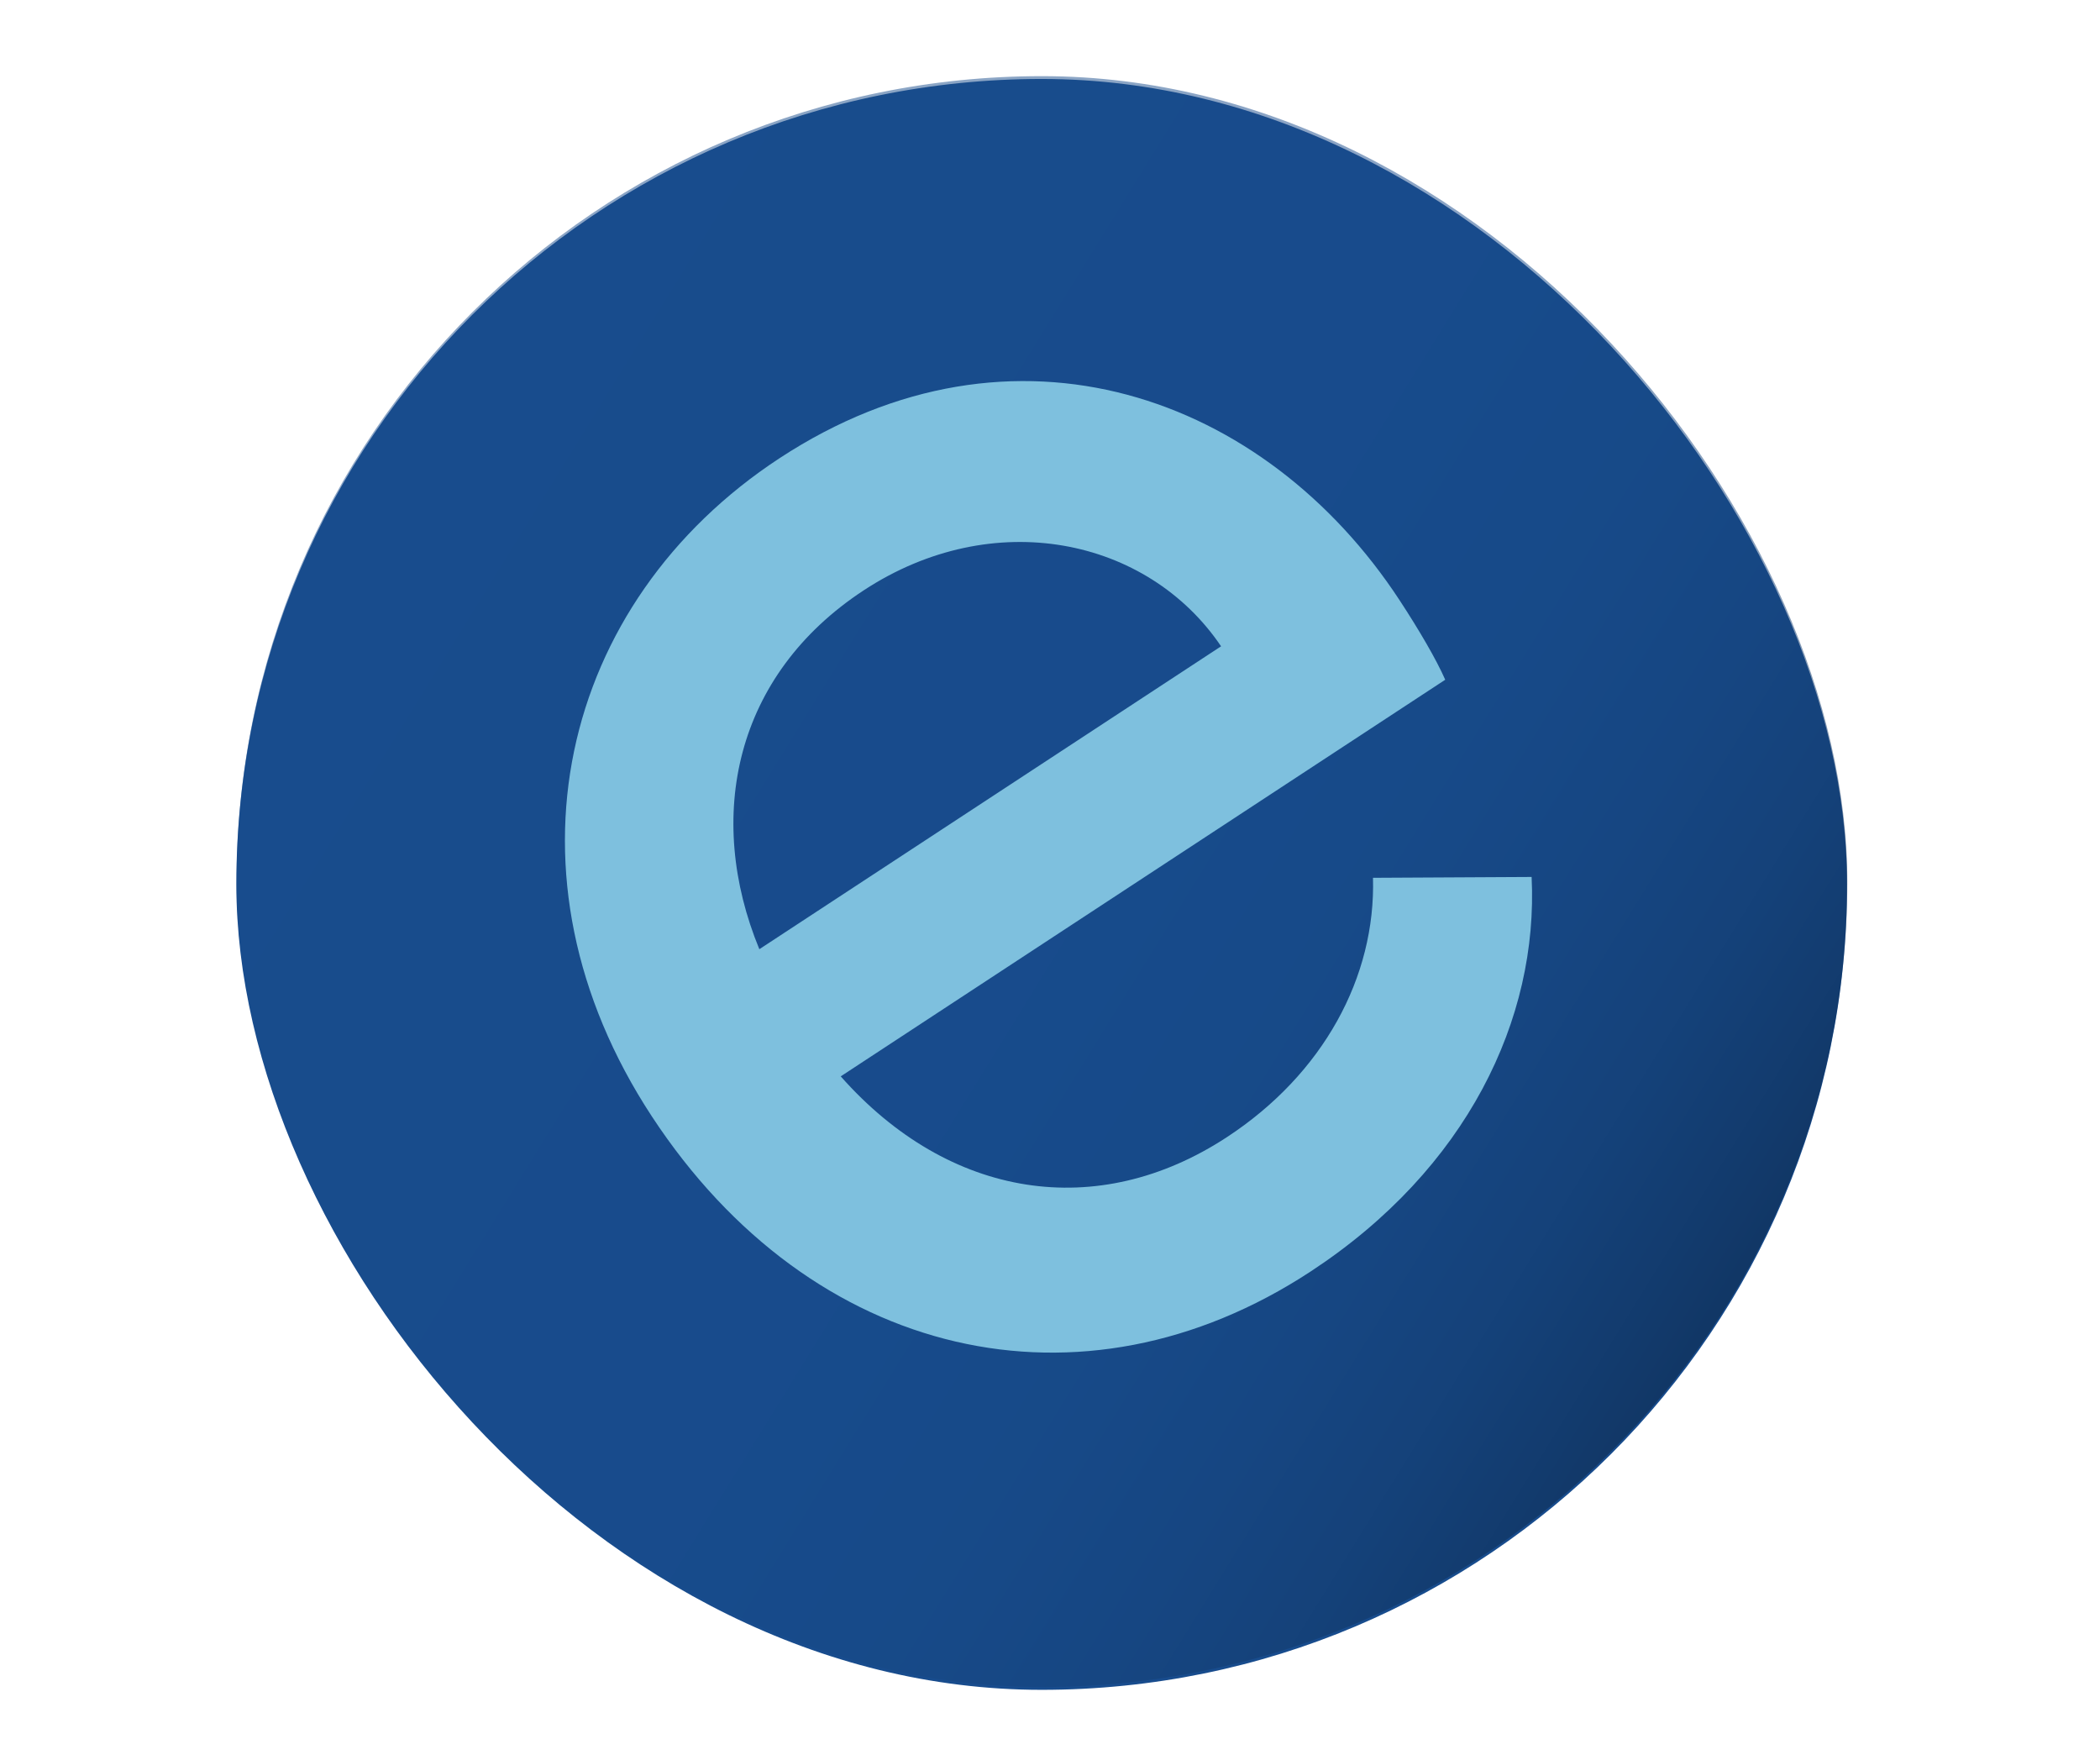 <?xml version="1.0" encoding="UTF-8"?>
<svg id="Expanded" xmlns="http://www.w3.org/2000/svg" xmlns:xlink="http://www.w3.org/1999/xlink" viewBox="0 0 172.1 142.48">
  <defs>
    <style>
      .cls-1 {
        fill: #184c8d;
      }

      .cls-2 {
        fill: url(#linear-gradient);
        opacity: .5;
      }

      .cls-3 {
        fill: #7ec0de;
      }
    </style>
    <linearGradient id="linear-gradient" x1="41.7" y1="45.26" x2="154.03" y2="114.63" gradientUnits="userSpaceOnUse">
      <stop offset="0" stop-color="#184c8d"/>
      <stop offset=".42" stop-color="#174a8b"/>
      <stop offset=".57" stop-color="#164784"/>
      <stop offset=".68" stop-color="#144078"/>
      <stop offset=".77" stop-color="#113767"/>
      <stop offset=".84" stop-color="#0d2b51"/>
      <stop offset=".91" stop-color="#091d36"/>
      <stop offset=".96" stop-color="#030c16"/>
      <stop offset="1" stop-color="#000"/>
    </linearGradient>
  </defs>
  <rect class="cls-1" x="19.37" y="6.47" width="132" height="132" rx="66" ry="66"/>
  <rect class="cls-2" x="19.39" y="6.24" width="132" height="132" rx="66" ry="66"/>
  <path class="cls-3" d="M53.42,91.48c-12.94-19.72-7.54-42.12,10.46-53.93,19.23-12.61,39.82-5.14,50.81,11.62,1.62,2.47,3.03,4.89,3.75,6.53l-49.54,32.5c8.88,10.04,21.05,11.93,31.65,4.98,7.89-5.17,12.2-13.12,11.97-21.25l13-.07c.57,11.62-5.29,23.92-18.11,32.33-18.73,12.29-40.89,7.25-53.99-12.71ZM100.07,52.96c-6.03-8.92-18.68-11.54-29.28-4.59s-13.02,18.58-8.56,29.41l37.84-24.82Z"/>
</svg>